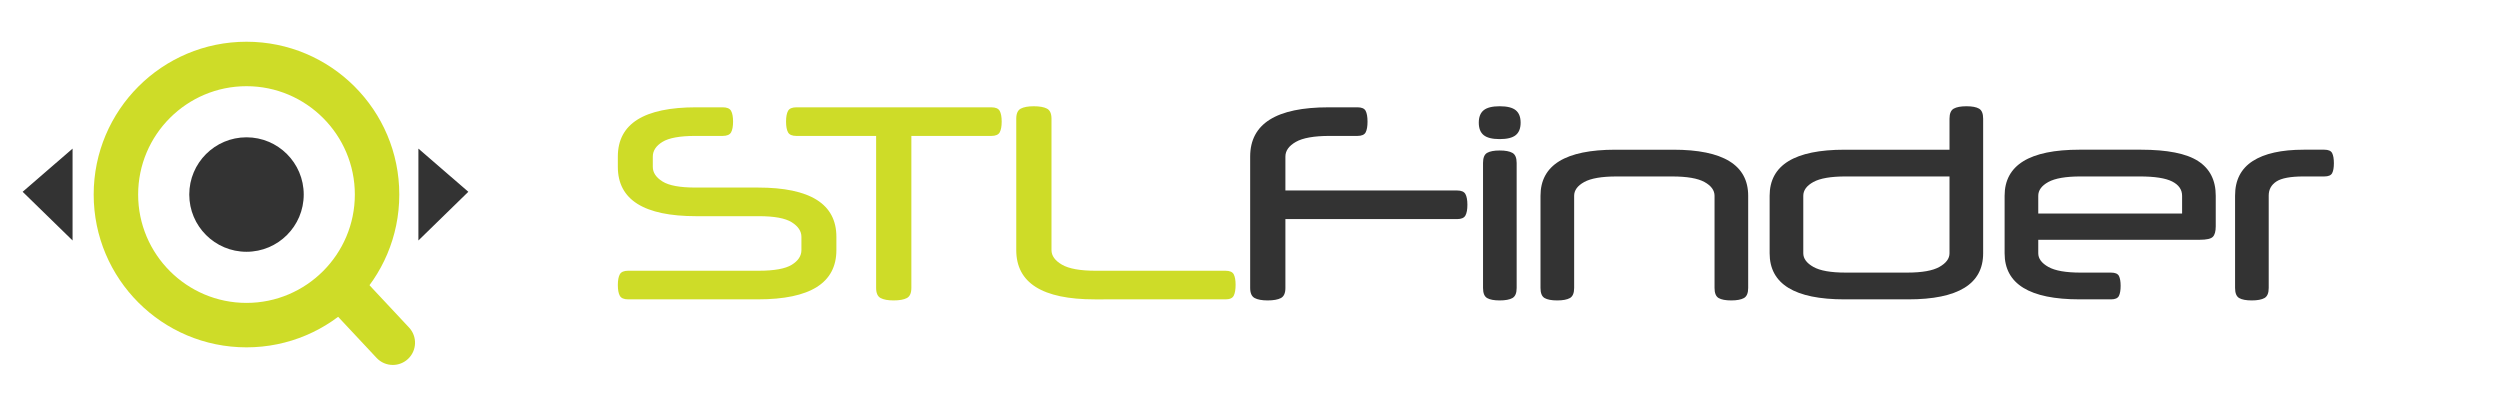 <?xml version="1.0" encoding="utf-8"?>
<!-- Generator: Adobe Illustrator 16.0.0, SVG Export Plug-In . SVG Version: 6.00 Build 0)  -->
<!DOCTYPE svg PUBLIC "-//W3C//DTD SVG 1.1//EN" "http://www.w3.org/Graphics/SVG/1.1/DTD/svg11.dtd">
<svg version="1.1" id="Layer_1" xmlns="http://www.w3.org/2000/svg" xmlns:xlink="http://www.w3.org/1999/xlink" x="0px" y="0px"
	 width="300px" height="50px" viewBox="0 0 300 50" enable-background="new 0 0 300 50" xml:space="preserve">
<path fill="#CEDC28" d="M83.55,25.942c-6.272,0-9.409-1.971-9.409-5.913v-1.24c0-3.942,3.137-5.913,9.409-5.913h3.179
	c0.508,0,0.842,0.143,1.001,0.429c0.159,0.286,0.238,0.715,0.238,1.287c0,0.572-0.079,1.002-0.238,1.288
	c-0.159,0.286-0.493,0.429-1.001,0.429h-3.274c-1.866,0-3.184,0.239-3.958,0.715s-1.16,1.064-1.16,1.764v1.24
	c0,0.679,0.386,1.261,1.16,1.748c0.774,0.488,2.092,0.731,3.958,0.731h7.502c6.273,0,9.41,1.971,9.41,5.913v1.59
	c0,3.941-3.136,5.912-9.41,5.912H75.38c-0.508,0-0.842-0.143-1.001-0.429s-0.238-0.716-0.238-1.288c0-0.571,0.079-1.001,0.238-1.287
	s0.493-0.43,1.001-0.43h15.672c1.865,0,3.184-0.238,3.958-0.715c0.773-0.477,1.16-1.064,1.16-1.764v-1.59
	c0-0.678-0.387-1.26-1.16-1.748c-0.774-0.487-2.093-0.731-3.958-0.731H83.55z"/>
<path fill="#CEDC28" d="M109.363,16.311v18.246c0,0.615-0.181,1.018-0.541,1.209c-0.36,0.189-0.89,0.285-1.589,0.285
	c-0.678,0-1.197-0.096-1.557-0.285c-0.361-0.191-0.541-0.594-0.541-1.209V16.311h-9.569c-0.508,0-0.842-0.143-1.001-0.429
	c-0.158-0.286-0.238-0.715-0.238-1.288c0-0.572,0.08-1.001,0.238-1.287c0.159-0.286,0.493-0.429,1.001-0.429h23.396
	c0.509,0,0.843,0.143,1.002,0.429c0.159,0.286,0.238,0.715,0.238,1.287c0,0.572-0.08,1.002-0.238,1.288
	c-0.159,0.286-0.493,0.429-1.002,0.429H109.363z"/>
<path fill="#CEDC28" d="M131.36,35.924c-6.272,0-9.409-1.971-9.409-5.912V14.244c0-0.614,0.18-1.017,0.54-1.208
	c0.36-0.19,0.88-0.285,1.558-0.285c0.699,0,1.229,0.095,1.589,0.285c0.36,0.191,0.541,0.594,0.541,1.208v15.768
	c0,0.679,0.418,1.261,1.255,1.748c0.837,0.488,2.188,0.73,4.053,0.73h15.577c0.508,0,0.836,0.144,0.985,0.43
	c0.148,0.286,0.223,0.705,0.223,1.255c0,0.573-0.075,1.008-0.223,1.305c-0.149,0.297-0.477,0.444-0.985,0.444H131.36z"/>
<path fill="#333333" d="M162.895,12.877c0.508,0,0.837,0.143,0.984,0.429c0.148,0.286,0.224,0.715,0.224,1.287
	s-0.075,1.002-0.224,1.288c-0.147,0.286-0.477,0.429-0.984,0.429h-3.338c-1.864,0-3.217,0.238-4.053,0.715
	c-0.838,0.477-1.256,1.065-1.256,1.765v4.068h20.6c0.508,0,0.842,0.143,1.001,0.429c0.158,0.286,0.238,0.715,0.238,1.288
	s-0.08,1.001-0.238,1.288c-0.159,0.285-0.493,0.429-1.001,0.429h-20.6v8.265c0,0.615-0.18,1.018-0.539,1.209
	c-0.361,0.19-0.892,0.285-1.592,0.285c-0.678,0-1.198-0.095-1.557-0.285c-0.36-0.191-0.54-0.594-0.54-1.209V18.791
	c0-3.942,3.136-5.913,9.408-5.913H162.895z"/>
<path fill="#333333" d="M177.454,14.721c0-0.678,0.195-1.176,0.588-1.494c0.392-0.318,1.033-0.477,1.923-0.477
	c0.891,0,1.531,0.158,1.923,0.477c0.392,0.318,0.588,0.816,0.588,1.494s-0.196,1.176-0.588,1.494s-1.032,0.477-1.923,0.477
	c-0.89,0-1.531-0.159-1.923-0.477C177.649,15.897,177.454,15.399,177.454,14.721 M181.999,34.557c0,0.615-0.17,1.018-0.509,1.209
	c-0.339,0.19-0.848,0.285-1.525,0.285c-0.679,0-1.182-0.095-1.511-0.285c-0.328-0.191-0.491-0.594-0.491-1.209V19.552
	c0-0.614,0.163-1.017,0.491-1.207c0.329-0.191,0.832-0.287,1.511-0.287c0.678,0,1.187,0.096,1.525,0.287
	c0.339,0.19,0.509,0.593,0.509,1.207V34.557z"/>
<path fill="#333333" d="M186.862,36.051c-0.679,0-1.181-0.096-1.51-0.285c-0.329-0.191-0.492-0.594-0.492-1.209V23.495
	c0-3.688,2.997-5.531,8.996-5.531h6.93c5.997,0,8.996,1.843,8.996,5.531v11.062c0,0.615-0.169,1.018-0.509,1.209
	c-0.339,0.189-0.848,0.285-1.525,0.285c-0.679,0-1.181-0.096-1.511-0.285c-0.328-0.191-0.492-0.594-0.492-1.209V23.495
	c0-0.657-0.402-1.208-1.207-1.653c-0.807-0.445-2.1-0.667-3.88-0.667h-6.675c-1.78,0-3.072,0.223-3.878,0.667
	s-1.208,0.996-1.208,1.653v11.062c0,0.615-0.17,1.018-0.509,1.209C188.05,35.955,187.541,36.051,186.862,36.051"/>
<path fill="#333333" d="M233.941,14.244c0-0.614,0.169-1.017,0.509-1.208c0.339-0.19,0.848-0.285,1.526-0.285
	c0.678,0,1.18,0.095,1.509,0.285c0.329,0.191,0.493,0.594,0.493,1.208v16.149c0,3.688-2.999,5.531-8.996,5.531h-7.629
	c-5.998,0-8.997-1.844-8.997-5.531v-6.897c0-3.688,2.999-5.531,8.997-5.531h12.588V14.244z M221.48,21.174
	c-1.78,0-3.073,0.222-3.878,0.667c-0.807,0.445-1.208,0.996-1.208,1.653v6.897c0,0.636,0.401,1.182,1.208,1.637
	c0.805,0.457,2.098,0.684,3.878,0.684h7.375c1.78,0,3.072-0.227,3.877-0.684c0.806-0.455,1.209-1.001,1.209-1.637v-9.218H221.48z"/>
<path fill="#333333" d="M244.591,28.772v1.62c0,0.637,0.401,1.182,1.208,1.637c0.805,0.457,2.097,0.684,3.877,0.684h3.656
	c0.487,0,0.799,0.133,0.938,0.397c0.137,0.265,0.206,0.663,0.206,1.192s-0.069,0.934-0.206,1.207
	c-0.14,0.277-0.451,0.414-0.938,0.414h-3.783c-5.997,0-8.996-1.844-8.996-5.531v-6.898c0-3.687,2.999-5.531,8.996-5.531h7.344
	c3.178,0,5.472,0.455,6.882,1.366c1.409,0.912,2.114,2.3,2.114,4.165v3.657c0,0.614-0.117,1.038-0.351,1.271
	c-0.232,0.234-0.752,0.351-1.558,0.351H244.591z M244.591,25.625h17.261v-2.13c0-0.742-0.397-1.313-1.192-1.717
	c-0.795-0.402-2.093-0.604-3.895-0.604h-7.089c-1.78,0-3.072,0.223-3.877,0.667c-0.807,0.445-1.208,0.996-1.208,1.653V25.625z"/>
<path fill="#333333" d="M278.921,17.964c0.487,0,0.8,0.138,0.938,0.412c0.138,0.276,0.207,0.679,0.207,1.209
	s-0.069,0.927-0.207,1.192c-0.139,0.265-0.451,0.397-0.938,0.397h-2.479c-1.568,0-2.66,0.202-3.274,0.604
	c-0.615,0.403-0.922,0.965-0.922,1.685v11.094c0,0.615-0.17,1.018-0.509,1.209c-0.34,0.189-0.848,0.285-1.525,0.285
	s-1.183-0.096-1.509-0.285c-0.33-0.191-0.494-0.594-0.494-1.209V23.463c0-1.844,0.704-3.221,2.114-4.133
	c1.409-0.911,3.448-1.366,6.119-1.366H278.921z"/>
<path fill="#CEDC28" d="M49.085,39.304l-5.787-6.187c-0.115,0.188-0.254,0.371-0.428,0.549c-0.218,0.223-0.46,0.41-0.711,0.581
	c-0.825,0.923-1.835,1.696-2.944,2.315l5.975,6.386c0.525,0.562,1.236,0.845,1.948,0.845c0.653,0,1.308-0.238,1.822-0.719
	C50.036,42.067,50.091,40.379,49.085,39.304"/>
<path fill="#CEDC28" d="M29.579,10.343c7.169,0,13.002,5.833,13.002,13.002c0,7.17-5.833,13.003-13.002,13.003
	c-7.17,0-13.002-5.833-13.002-13.003C16.577,16.176,22.409,10.343,29.579,10.343 M29.579,5.008
	c-10.127,0-18.337,8.209-18.337,18.336s8.209,18.337,18.337,18.337c10.127,0,18.336-8.21,18.336-18.337S39.706,5.008,29.579,5.008"
	/>
<path fill="#333333" d="M36.447,23.345c0,3.794-3.075,6.868-6.868,6.868s-6.867-3.074-6.867-6.868c0-3.792,3.074-6.868,6.867-6.868
	S36.447,19.552,36.447,23.345"/>
<polygon fill="#333333" points="8.708,28.857 2.717,23.014 8.708,17.833 "/>
<polygon fill="#333333" points="50.208,28.857 56.199,23.014 50.208,17.833 "/>
</svg>
